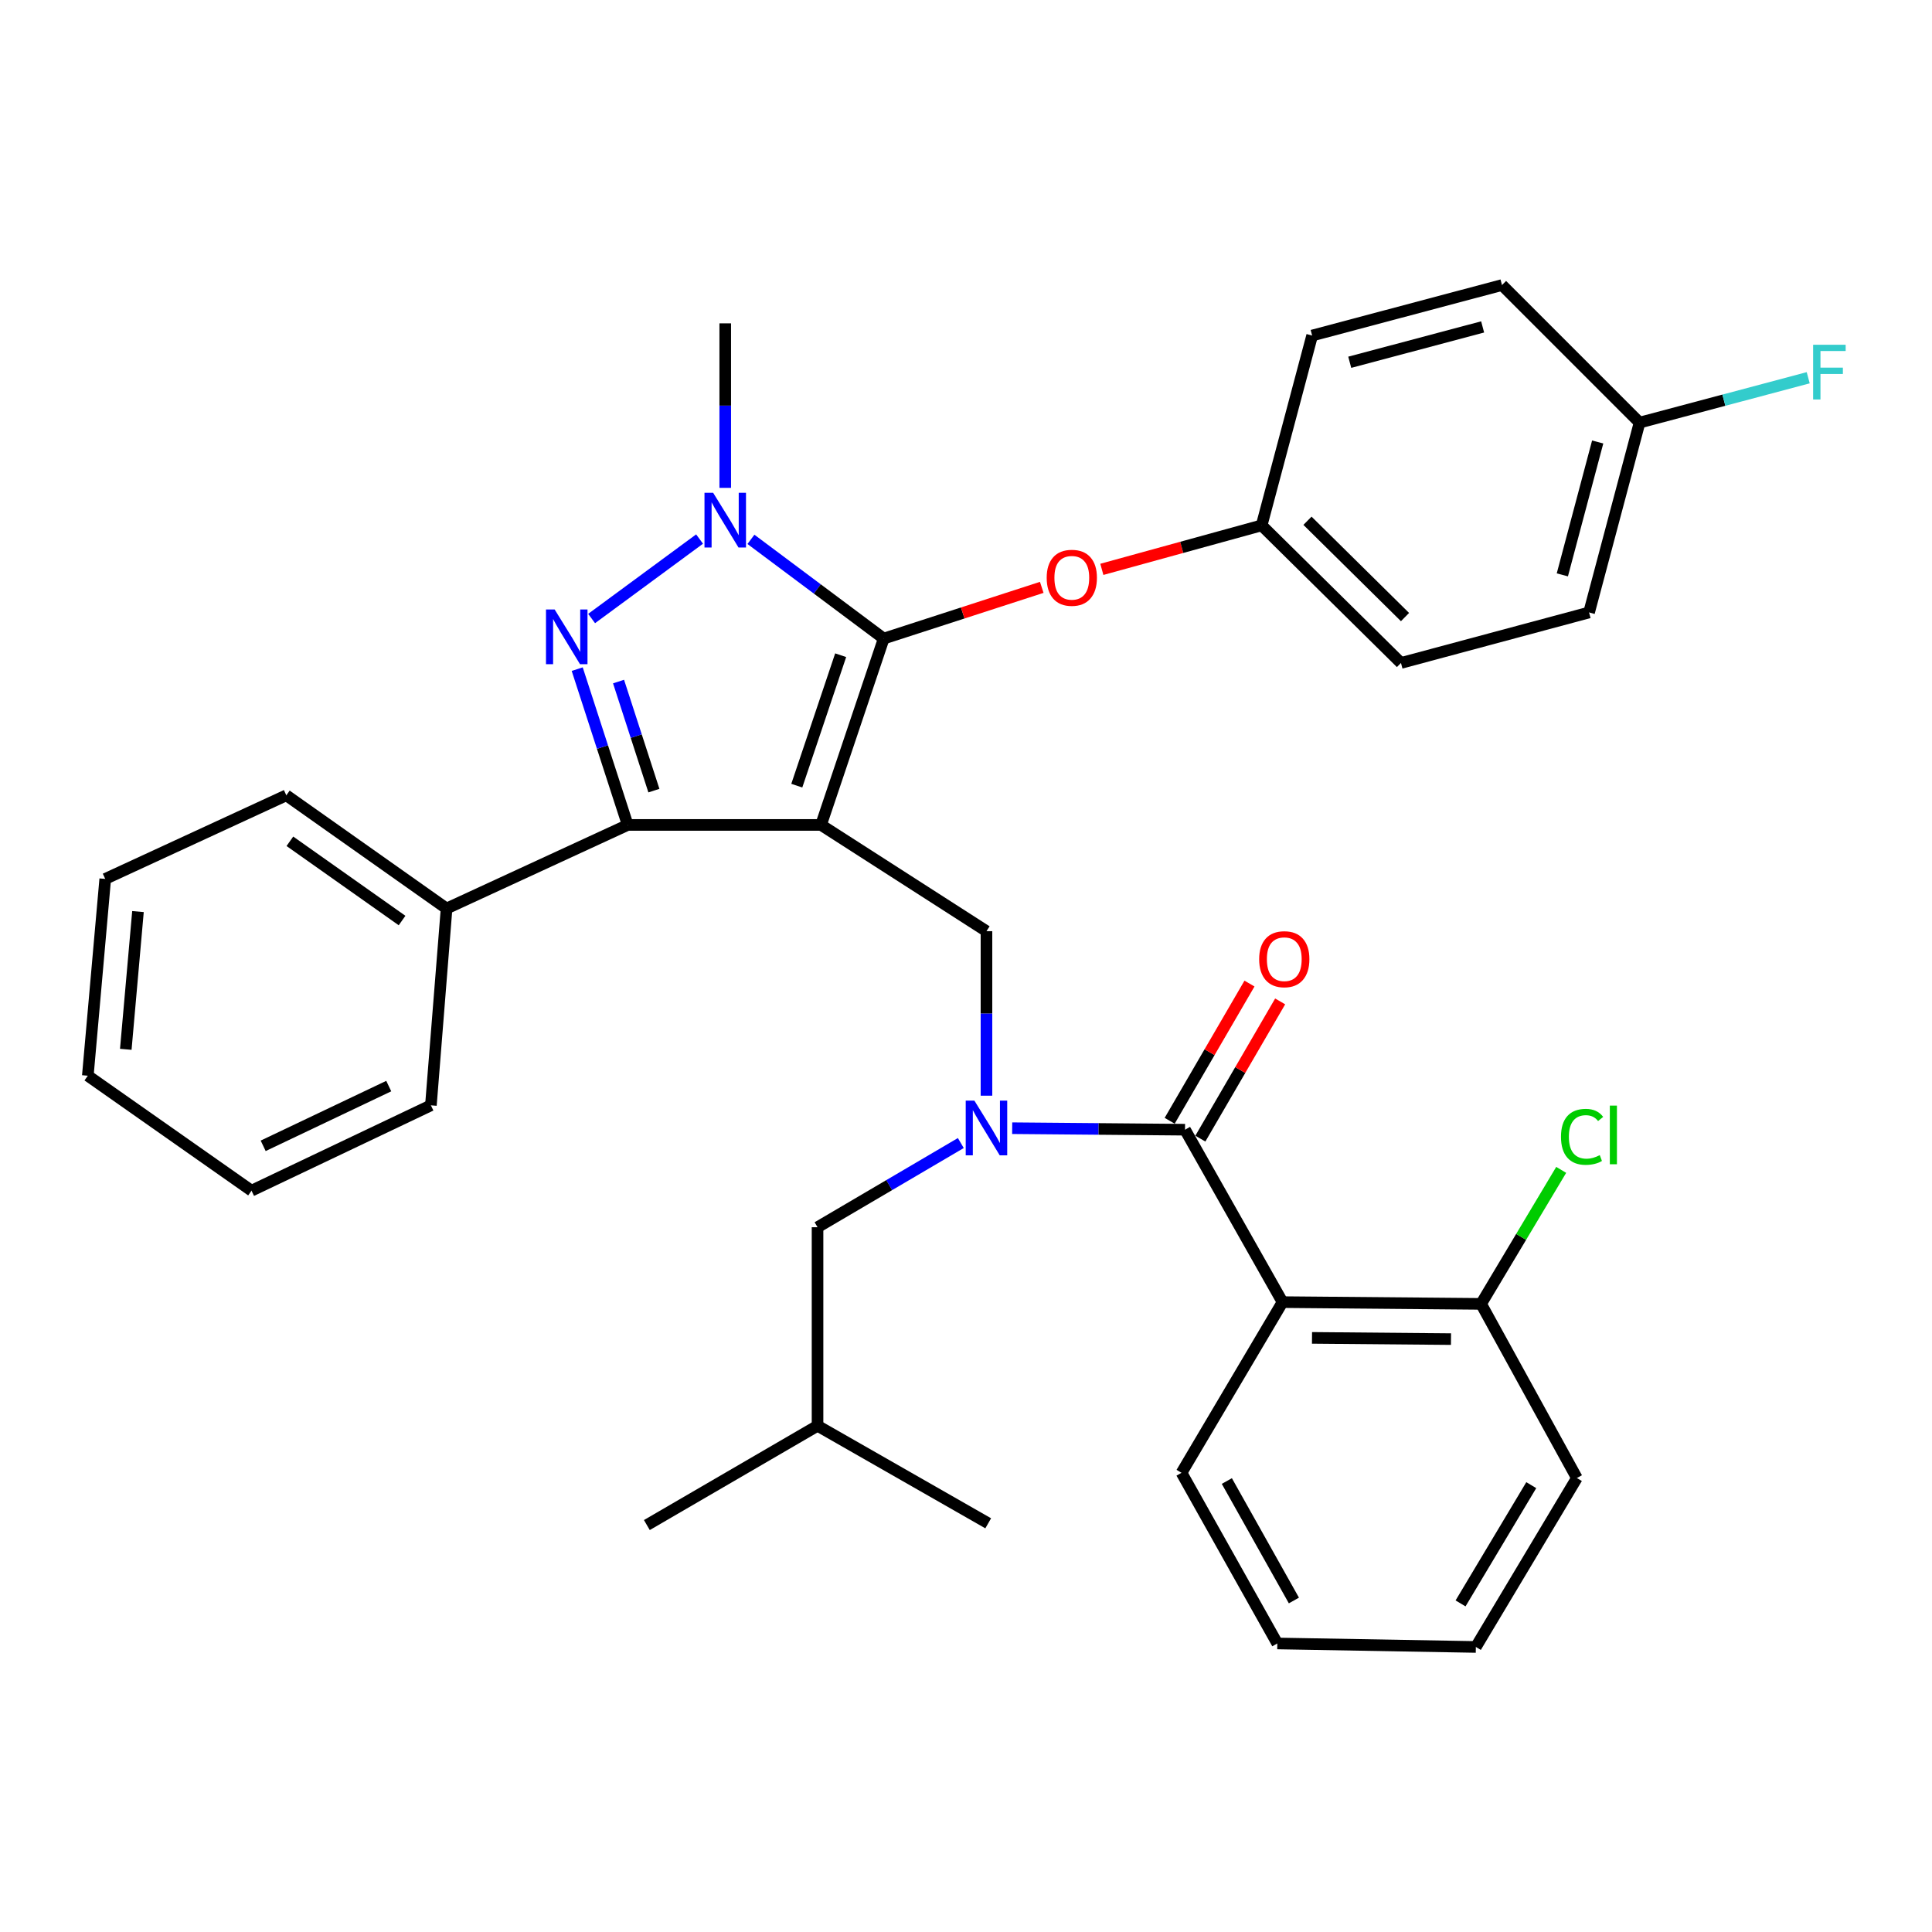 <?xml version='1.0' encoding='iso-8859-1'?>
<svg version='1.1' baseProfile='full'
              xmlns='http://www.w3.org/2000/svg'
                      xmlns:rdkit='http://www.rdkit.org/xml'
                      xmlns:xlink='http://www.w3.org/1999/xlink'
                  xml:space='preserve'
width='1000px' height='1000px' viewBox='0 0 1000 1000'>
<!-- END OF HEADER -->
<rect style='opacity:1.0;fill:#FFFFFF;stroke:none' width='1000' height='1000' x='0' y='0'> </rect>
<path class='bond-0' d='M 663.841,673.976 L 766.608,674.884' style='fill:none;fill-rule:evenodd;stroke:#000000;stroke-width:6px;stroke-linecap:butt;stroke-linejoin:miter;stroke-opacity:1' />
<path class='bond-0' d='M 679.094,692.483 L 751.031,693.118' style='fill:none;fill-rule:evenodd;stroke:#000000;stroke-width:6px;stroke-linecap:butt;stroke-linejoin:miter;stroke-opacity:1' />
<path class='bond-1' d='M 663.841,673.976 L 611.555,762.321' style='fill:none;fill-rule:evenodd;stroke:#000000;stroke-width:6px;stroke-linecap:butt;stroke-linejoin:miter;stroke-opacity:1' />
<path class='bond-2' d='M 663.841,673.976 L 613.361,584.732' style='fill:none;fill-rule:evenodd;stroke:#000000;stroke-width:6px;stroke-linecap:butt;stroke-linejoin:miter;stroke-opacity:1' />
<path class='bond-3' d='M 510.594,567.128 L 510.594,524.552' style='fill:none;fill-rule:evenodd;stroke:#0000FF;stroke-width:6px;stroke-linecap:butt;stroke-linejoin:miter;stroke-opacity:1' />
<path class='bond-3' d='M 510.594,524.552 L 510.594,481.976' style='fill:none;fill-rule:evenodd;stroke:#000000;stroke-width:6px;stroke-linecap:butt;stroke-linejoin:miter;stroke-opacity:1' />
<path class='bond-4' d='M 523.904,583.951 L 568.632,584.341' style='fill:none;fill-rule:evenodd;stroke:#0000FF;stroke-width:6px;stroke-linecap:butt;stroke-linejoin:miter;stroke-opacity:1' />
<path class='bond-4' d='M 568.632,584.341 L 613.361,584.732' style='fill:none;fill-rule:evenodd;stroke:#000000;stroke-width:6px;stroke-linecap:butt;stroke-linejoin:miter;stroke-opacity:1' />
<path class='bond-5' d='M 497.319,591.635 L 460.238,613.424' style='fill:none;fill-rule:evenodd;stroke:#0000FF;stroke-width:6px;stroke-linecap:butt;stroke-linejoin:miter;stroke-opacity:1' />
<path class='bond-5' d='M 460.238,613.424 L 423.157,635.212' style='fill:none;fill-rule:evenodd;stroke:#000000;stroke-width:6px;stroke-linecap:butt;stroke-linejoin:miter;stroke-opacity:1' />
<path class='bond-6' d='M 621.301,589.351 L 641.955,553.84' style='fill:none;fill-rule:evenodd;stroke:#000000;stroke-width:6px;stroke-linecap:butt;stroke-linejoin:miter;stroke-opacity:1' />
<path class='bond-6' d='M 641.955,553.84 L 662.609,518.33' style='fill:none;fill-rule:evenodd;stroke:#FF0000;stroke-width:6px;stroke-linecap:butt;stroke-linejoin:miter;stroke-opacity:1' />
<path class='bond-6' d='M 605.421,580.114 L 626.075,544.604' style='fill:none;fill-rule:evenodd;stroke:#000000;stroke-width:6px;stroke-linecap:butt;stroke-linejoin:miter;stroke-opacity:1' />
<path class='bond-6' d='M 626.075,544.604 L 646.729,509.094' style='fill:none;fill-rule:evenodd;stroke:#FF0000;stroke-width:6px;stroke-linecap:butt;stroke-linejoin:miter;stroke-opacity:1' />
<path class='bond-7' d='M 766.608,674.884 L 787.34,640.204' style='fill:none;fill-rule:evenodd;stroke:#000000;stroke-width:6px;stroke-linecap:butt;stroke-linejoin:miter;stroke-opacity:1' />
<path class='bond-7' d='M 787.34,640.204 L 808.072,605.524' style='fill:none;fill-rule:evenodd;stroke:#00CC00;stroke-width:6px;stroke-linecap:butt;stroke-linejoin:miter;stroke-opacity:1' />
<path class='bond-8' d='M 766.608,674.884 L 816.19,765.026' style='fill:none;fill-rule:evenodd;stroke:#000000;stroke-width:6px;stroke-linecap:butt;stroke-linejoin:miter;stroke-opacity:1' />
<path class='bond-9' d='M 510.594,481.976 L 424.964,426.984' style='fill:none;fill-rule:evenodd;stroke:#000000;stroke-width:6px;stroke-linecap:butt;stroke-linejoin:miter;stroke-opacity:1' />
<path class='bond-10' d='M 388.682,279.165 L 423.046,304.845' style='fill:none;fill-rule:evenodd;stroke:#0000FF;stroke-width:6px;stroke-linecap:butt;stroke-linejoin:miter;stroke-opacity:1' />
<path class='bond-10' d='M 423.046,304.845 L 457.41,330.525' style='fill:none;fill-rule:evenodd;stroke:#000000;stroke-width:6px;stroke-linecap:butt;stroke-linejoin:miter;stroke-opacity:1' />
<path class='bond-11' d='M 362.095,279.009 L 306.218,320.148' style='fill:none;fill-rule:evenodd;stroke:#0000FF;stroke-width:6px;stroke-linecap:butt;stroke-linejoin:miter;stroke-opacity:1' />
<path class='bond-12' d='M 375.382,252.52 L 375.382,209.944' style='fill:none;fill-rule:evenodd;stroke:#0000FF;stroke-width:6px;stroke-linecap:butt;stroke-linejoin:miter;stroke-opacity:1' />
<path class='bond-12' d='M 375.382,209.944 L 375.382,167.368' style='fill:none;fill-rule:evenodd;stroke:#000000;stroke-width:6px;stroke-linecap:butt;stroke-linejoin:miter;stroke-opacity:1' />
<path class='bond-13' d='M 457.41,330.525 L 498.309,317.272' style='fill:none;fill-rule:evenodd;stroke:#000000;stroke-width:6px;stroke-linecap:butt;stroke-linejoin:miter;stroke-opacity:1' />
<path class='bond-13' d='M 498.309,317.272 L 539.209,304.019' style='fill:none;fill-rule:evenodd;stroke:#FF0000;stroke-width:6px;stroke-linecap:butt;stroke-linejoin:miter;stroke-opacity:1' />
<path class='bond-14' d='M 457.41,330.525 L 424.964,426.984' style='fill:none;fill-rule:evenodd;stroke:#000000;stroke-width:6px;stroke-linecap:butt;stroke-linejoin:miter;stroke-opacity:1' />
<path class='bond-14' d='M 435.13,339.137 L 412.418,406.659' style='fill:none;fill-rule:evenodd;stroke:#000000;stroke-width:6px;stroke-linecap:butt;stroke-linejoin:miter;stroke-opacity:1' />
<path class='bond-15' d='M 424.964,426.984 L 324.902,426.984' style='fill:none;fill-rule:evenodd;stroke:#000000;stroke-width:6px;stroke-linecap:butt;stroke-linejoin:miter;stroke-opacity:1' />
<path class='bond-16' d='M 324.902,426.984 L 231.147,470.249' style='fill:none;fill-rule:evenodd;stroke:#000000;stroke-width:6px;stroke-linecap:butt;stroke-linejoin:miter;stroke-opacity:1' />
<path class='bond-17' d='M 324.902,426.984 L 311.833,386.665' style='fill:none;fill-rule:evenodd;stroke:#000000;stroke-width:6px;stroke-linecap:butt;stroke-linejoin:miter;stroke-opacity:1' />
<path class='bond-17' d='M 311.833,386.665 L 298.763,346.346' style='fill:none;fill-rule:evenodd;stroke:#0000FF;stroke-width:6px;stroke-linecap:butt;stroke-linejoin:miter;stroke-opacity:1' />
<path class='bond-17' d='M 338.457,409.224 L 329.309,381' style='fill:none;fill-rule:evenodd;stroke:#000000;stroke-width:6px;stroke-linecap:butt;stroke-linejoin:miter;stroke-opacity:1' />
<path class='bond-17' d='M 329.309,381 L 320.16,352.777' style='fill:none;fill-rule:evenodd;stroke:#0000FF;stroke-width:6px;stroke-linecap:butt;stroke-linejoin:miter;stroke-opacity:1' />
<path class='bond-18' d='M 423.157,635.212 L 423.157,737.979' style='fill:none;fill-rule:evenodd;stroke:#000000;stroke-width:6px;stroke-linecap:butt;stroke-linejoin:miter;stroke-opacity:1' />
<path class='bond-19' d='M 423.157,737.979 L 511.493,788.459' style='fill:none;fill-rule:evenodd;stroke:#000000;stroke-width:6px;stroke-linecap:butt;stroke-linejoin:miter;stroke-opacity:1' />
<path class='bond-20' d='M 423.157,737.979 L 334.812,789.368' style='fill:none;fill-rule:evenodd;stroke:#000000;stroke-width:6px;stroke-linecap:butt;stroke-linejoin:miter;stroke-opacity:1' />
<path class='bond-21' d='M 570.315,294.698 L 611.669,283.314' style='fill:none;fill-rule:evenodd;stroke:#FF0000;stroke-width:6px;stroke-linecap:butt;stroke-linejoin:miter;stroke-opacity:1' />
<path class='bond-21' d='M 611.669,283.314 L 653.023,271.931' style='fill:none;fill-rule:evenodd;stroke:#000000;stroke-width:6px;stroke-linecap:butt;stroke-linejoin:miter;stroke-opacity:1' />
<path class='bond-22' d='M 822.498,317.012 L 848.636,218.746' style='fill:none;fill-rule:evenodd;stroke:#000000;stroke-width:6px;stroke-linecap:butt;stroke-linejoin:miter;stroke-opacity:1' />
<path class='bond-22' d='M 808.664,297.55 L 826.961,228.764' style='fill:none;fill-rule:evenodd;stroke:#000000;stroke-width:6px;stroke-linecap:butt;stroke-linejoin:miter;stroke-opacity:1' />
<path class='bond-23' d='M 822.498,317.012 L 725.14,343.15' style='fill:none;fill-rule:evenodd;stroke:#000000;stroke-width:6px;stroke-linecap:butt;stroke-linejoin:miter;stroke-opacity:1' />
<path class='bond-24' d='M 848.636,218.746 L 777.427,147.537' style='fill:none;fill-rule:evenodd;stroke:#000000;stroke-width:6px;stroke-linecap:butt;stroke-linejoin:miter;stroke-opacity:1' />
<path class='bond-25' d='M 848.636,218.746 L 892.283,207.135' style='fill:none;fill-rule:evenodd;stroke:#000000;stroke-width:6px;stroke-linecap:butt;stroke-linejoin:miter;stroke-opacity:1' />
<path class='bond-25' d='M 892.283,207.135 L 935.93,195.524' style='fill:none;fill-rule:evenodd;stroke:#33CCCC;stroke-width:6px;stroke-linecap:butt;stroke-linejoin:miter;stroke-opacity:1' />
<path class='bond-26' d='M 777.427,147.537 L 679.161,173.675' style='fill:none;fill-rule:evenodd;stroke:#000000;stroke-width:6px;stroke-linecap:butt;stroke-linejoin:miter;stroke-opacity:1' />
<path class='bond-26' d='M 767.409,169.212 L 698.623,187.509' style='fill:none;fill-rule:evenodd;stroke:#000000;stroke-width:6px;stroke-linecap:butt;stroke-linejoin:miter;stroke-opacity:1' />
<path class='bond-27' d='M 231.147,470.249 L 148.201,411.655' style='fill:none;fill-rule:evenodd;stroke:#000000;stroke-width:6px;stroke-linecap:butt;stroke-linejoin:miter;stroke-opacity:1' />
<path class='bond-27' d='M 208.106,476.465 L 150.043,435.449' style='fill:none;fill-rule:evenodd;stroke:#000000;stroke-width:6px;stroke-linecap:butt;stroke-linejoin:miter;stroke-opacity:1' />
<path class='bond-28' d='M 231.147,470.249 L 223.033,572.117' style='fill:none;fill-rule:evenodd;stroke:#000000;stroke-width:6px;stroke-linecap:butt;stroke-linejoin:miter;stroke-opacity:1' />
<path class='bond-29' d='M 148.201,411.655 L 54.467,454.929' style='fill:none;fill-rule:evenodd;stroke:#000000;stroke-width:6px;stroke-linecap:butt;stroke-linejoin:miter;stroke-opacity:1' />
<path class='bond-30' d='M 54.467,454.929 L 45.455,556.788' style='fill:none;fill-rule:evenodd;stroke:#000000;stroke-width:6px;stroke-linecap:butt;stroke-linejoin:miter;stroke-opacity:1' />
<path class='bond-30' d='M 71.415,471.827 L 65.106,543.128' style='fill:none;fill-rule:evenodd;stroke:#000000;stroke-width:6px;stroke-linecap:butt;stroke-linejoin:miter;stroke-opacity:1' />
<path class='bond-31' d='M 45.455,556.788 L 130.187,616.29' style='fill:none;fill-rule:evenodd;stroke:#000000;stroke-width:6px;stroke-linecap:butt;stroke-linejoin:miter;stroke-opacity:1' />
<path class='bond-32' d='M 130.187,616.29 L 223.033,572.117' style='fill:none;fill-rule:evenodd;stroke:#000000;stroke-width:6px;stroke-linecap:butt;stroke-linejoin:miter;stroke-opacity:1' />
<path class='bond-32' d='M 136.221,593.075 L 201.214,562.154' style='fill:none;fill-rule:evenodd;stroke:#000000;stroke-width:6px;stroke-linecap:butt;stroke-linejoin:miter;stroke-opacity:1' />
<path class='bond-33' d='M 679.161,173.675 L 653.023,271.931' style='fill:none;fill-rule:evenodd;stroke:#000000;stroke-width:6px;stroke-linecap:butt;stroke-linejoin:miter;stroke-opacity:1' />
<path class='bond-34' d='M 653.023,271.931 L 725.14,343.15' style='fill:none;fill-rule:evenodd;stroke:#000000;stroke-width:6px;stroke-linecap:butt;stroke-linejoin:miter;stroke-opacity:1' />
<path class='bond-34' d='M 676.749,269.542 L 727.231,319.396' style='fill:none;fill-rule:evenodd;stroke:#000000;stroke-width:6px;stroke-linecap:butt;stroke-linejoin:miter;stroke-opacity:1' />
<path class='bond-35' d='M 611.555,762.321 L 661.137,850.656' style='fill:none;fill-rule:evenodd;stroke:#000000;stroke-width:6px;stroke-linecap:butt;stroke-linejoin:miter;stroke-opacity:1' />
<path class='bond-35' d='M 635.012,766.579 L 669.72,828.414' style='fill:none;fill-rule:evenodd;stroke:#000000;stroke-width:6px;stroke-linecap:butt;stroke-linejoin:miter;stroke-opacity:1' />
<path class='bond-36' d='M 816.19,765.026 L 763.903,852.463' style='fill:none;fill-rule:evenodd;stroke:#000000;stroke-width:6px;stroke-linecap:butt;stroke-linejoin:miter;stroke-opacity:1' />
<path class='bond-36' d='M 792.58,768.713 L 755.979,829.919' style='fill:none;fill-rule:evenodd;stroke:#000000;stroke-width:6px;stroke-linecap:butt;stroke-linejoin:miter;stroke-opacity:1' />
<path class='bond-37' d='M 661.137,850.656 L 763.903,852.463' style='fill:none;fill-rule:evenodd;stroke:#000000;stroke-width:6px;stroke-linecap:butt;stroke-linejoin:miter;stroke-opacity:1' />
<path  class='atom-1' d='M 504.334 569.674
L 513.614 584.674
Q 514.534 586.154, 516.014 588.834
Q 517.494 591.514, 517.574 591.674
L 517.574 569.674
L 521.334 569.674
L 521.334 597.994
L 517.454 597.994
L 507.494 581.594
Q 506.334 579.674, 505.094 577.474
Q 503.894 575.274, 503.534 574.594
L 503.534 597.994
L 499.854 597.994
L 499.854 569.674
L 504.334 569.674
' fill='#0000FF'/>
<path  class='atom-3' d='M 651.74 496.477
Q 651.74 489.677, 655.1 485.877
Q 658.46 482.077, 664.74 482.077
Q 671.02 482.077, 674.38 485.877
Q 677.74 489.677, 677.74 496.477
Q 677.74 503.357, 674.34 507.277
Q 670.94 511.157, 664.74 511.157
Q 658.5 511.157, 655.1 507.277
Q 651.74 503.397, 651.74 496.477
M 664.74 507.957
Q 669.06 507.957, 671.38 505.077
Q 673.74 502.157, 673.74 496.477
Q 673.74 490.917, 671.38 488.117
Q 669.06 485.277, 664.74 485.277
Q 660.42 485.277, 658.06 488.077
Q 655.74 490.877, 655.74 496.477
Q 655.74 502.197, 658.06 505.077
Q 660.42 507.957, 664.74 507.957
' fill='#FF0000'/>
<path  class='atom-5' d='M 807.965 588.417
Q 807.965 581.377, 811.245 577.697
Q 814.565 573.977, 820.845 573.977
Q 826.685 573.977, 829.805 578.097
L 827.165 580.257
Q 824.885 577.257, 820.845 577.257
Q 816.565 577.257, 814.285 580.137
Q 812.045 582.977, 812.045 588.417
Q 812.045 594.017, 814.365 596.897
Q 816.725 599.777, 821.285 599.777
Q 824.405 599.777, 828.045 597.897
L 829.165 600.897
Q 827.685 601.857, 825.445 602.417
Q 823.205 602.977, 820.725 602.977
Q 814.565 602.977, 811.245 599.217
Q 807.965 595.457, 807.965 588.417
' fill='#00CC00'/>
<path  class='atom-5' d='M 833.245 572.257
L 836.925 572.257
L 836.925 602.617
L 833.245 602.617
L 833.245 572.257
' fill='#00CC00'/>
<path  class='atom-7' d='M 369.122 255.066
L 378.402 270.066
Q 379.322 271.546, 380.802 274.226
Q 382.282 276.906, 382.362 277.066
L 382.362 255.066
L 386.122 255.066
L 386.122 283.386
L 382.242 283.386
L 372.282 266.986
Q 371.122 265.066, 369.882 262.866
Q 368.682 260.666, 368.322 259.986
L 368.322 283.386
L 364.642 283.386
L 364.642 255.066
L 369.122 255.066
' fill='#0000FF'/>
<path  class='atom-11' d='M 287.084 315.467
L 296.364 330.467
Q 297.284 331.947, 298.764 334.627
Q 300.244 337.307, 300.324 337.467
L 300.324 315.467
L 304.084 315.467
L 304.084 343.787
L 300.204 343.787
L 290.244 327.387
Q 289.084 325.467, 287.844 323.267
Q 286.644 321.067, 286.284 320.387
L 286.284 343.787
L 282.604 343.787
L 282.604 315.467
L 287.084 315.467
' fill='#0000FF'/>
<path  class='atom-16' d='M 541.767 299.058
Q 541.767 292.258, 545.127 288.458
Q 548.487 284.658, 554.767 284.658
Q 561.047 284.658, 564.407 288.458
Q 567.767 292.258, 567.767 299.058
Q 567.767 305.938, 564.367 309.858
Q 560.967 313.738, 554.767 313.738
Q 548.527 313.738, 545.127 309.858
Q 541.767 305.978, 541.767 299.058
M 554.767 310.538
Q 559.087 310.538, 561.407 307.658
Q 563.767 304.738, 563.767 299.058
Q 563.767 293.498, 561.407 290.698
Q 559.087 287.858, 554.767 287.858
Q 550.447 287.858, 548.087 290.658
Q 545.767 293.458, 545.767 299.058
Q 545.767 304.778, 548.087 307.658
Q 550.447 310.538, 554.767 310.538
' fill='#FF0000'/>
<path  class='atom-30' d='M 938.471 178.448
L 955.311 178.448
L 955.311 181.688
L 942.271 181.688
L 942.271 190.288
L 953.871 190.288
L 953.871 193.568
L 942.271 193.568
L 942.271 206.768
L 938.471 206.768
L 938.471 178.448
' fill='#33CCCC'/>
</svg>
